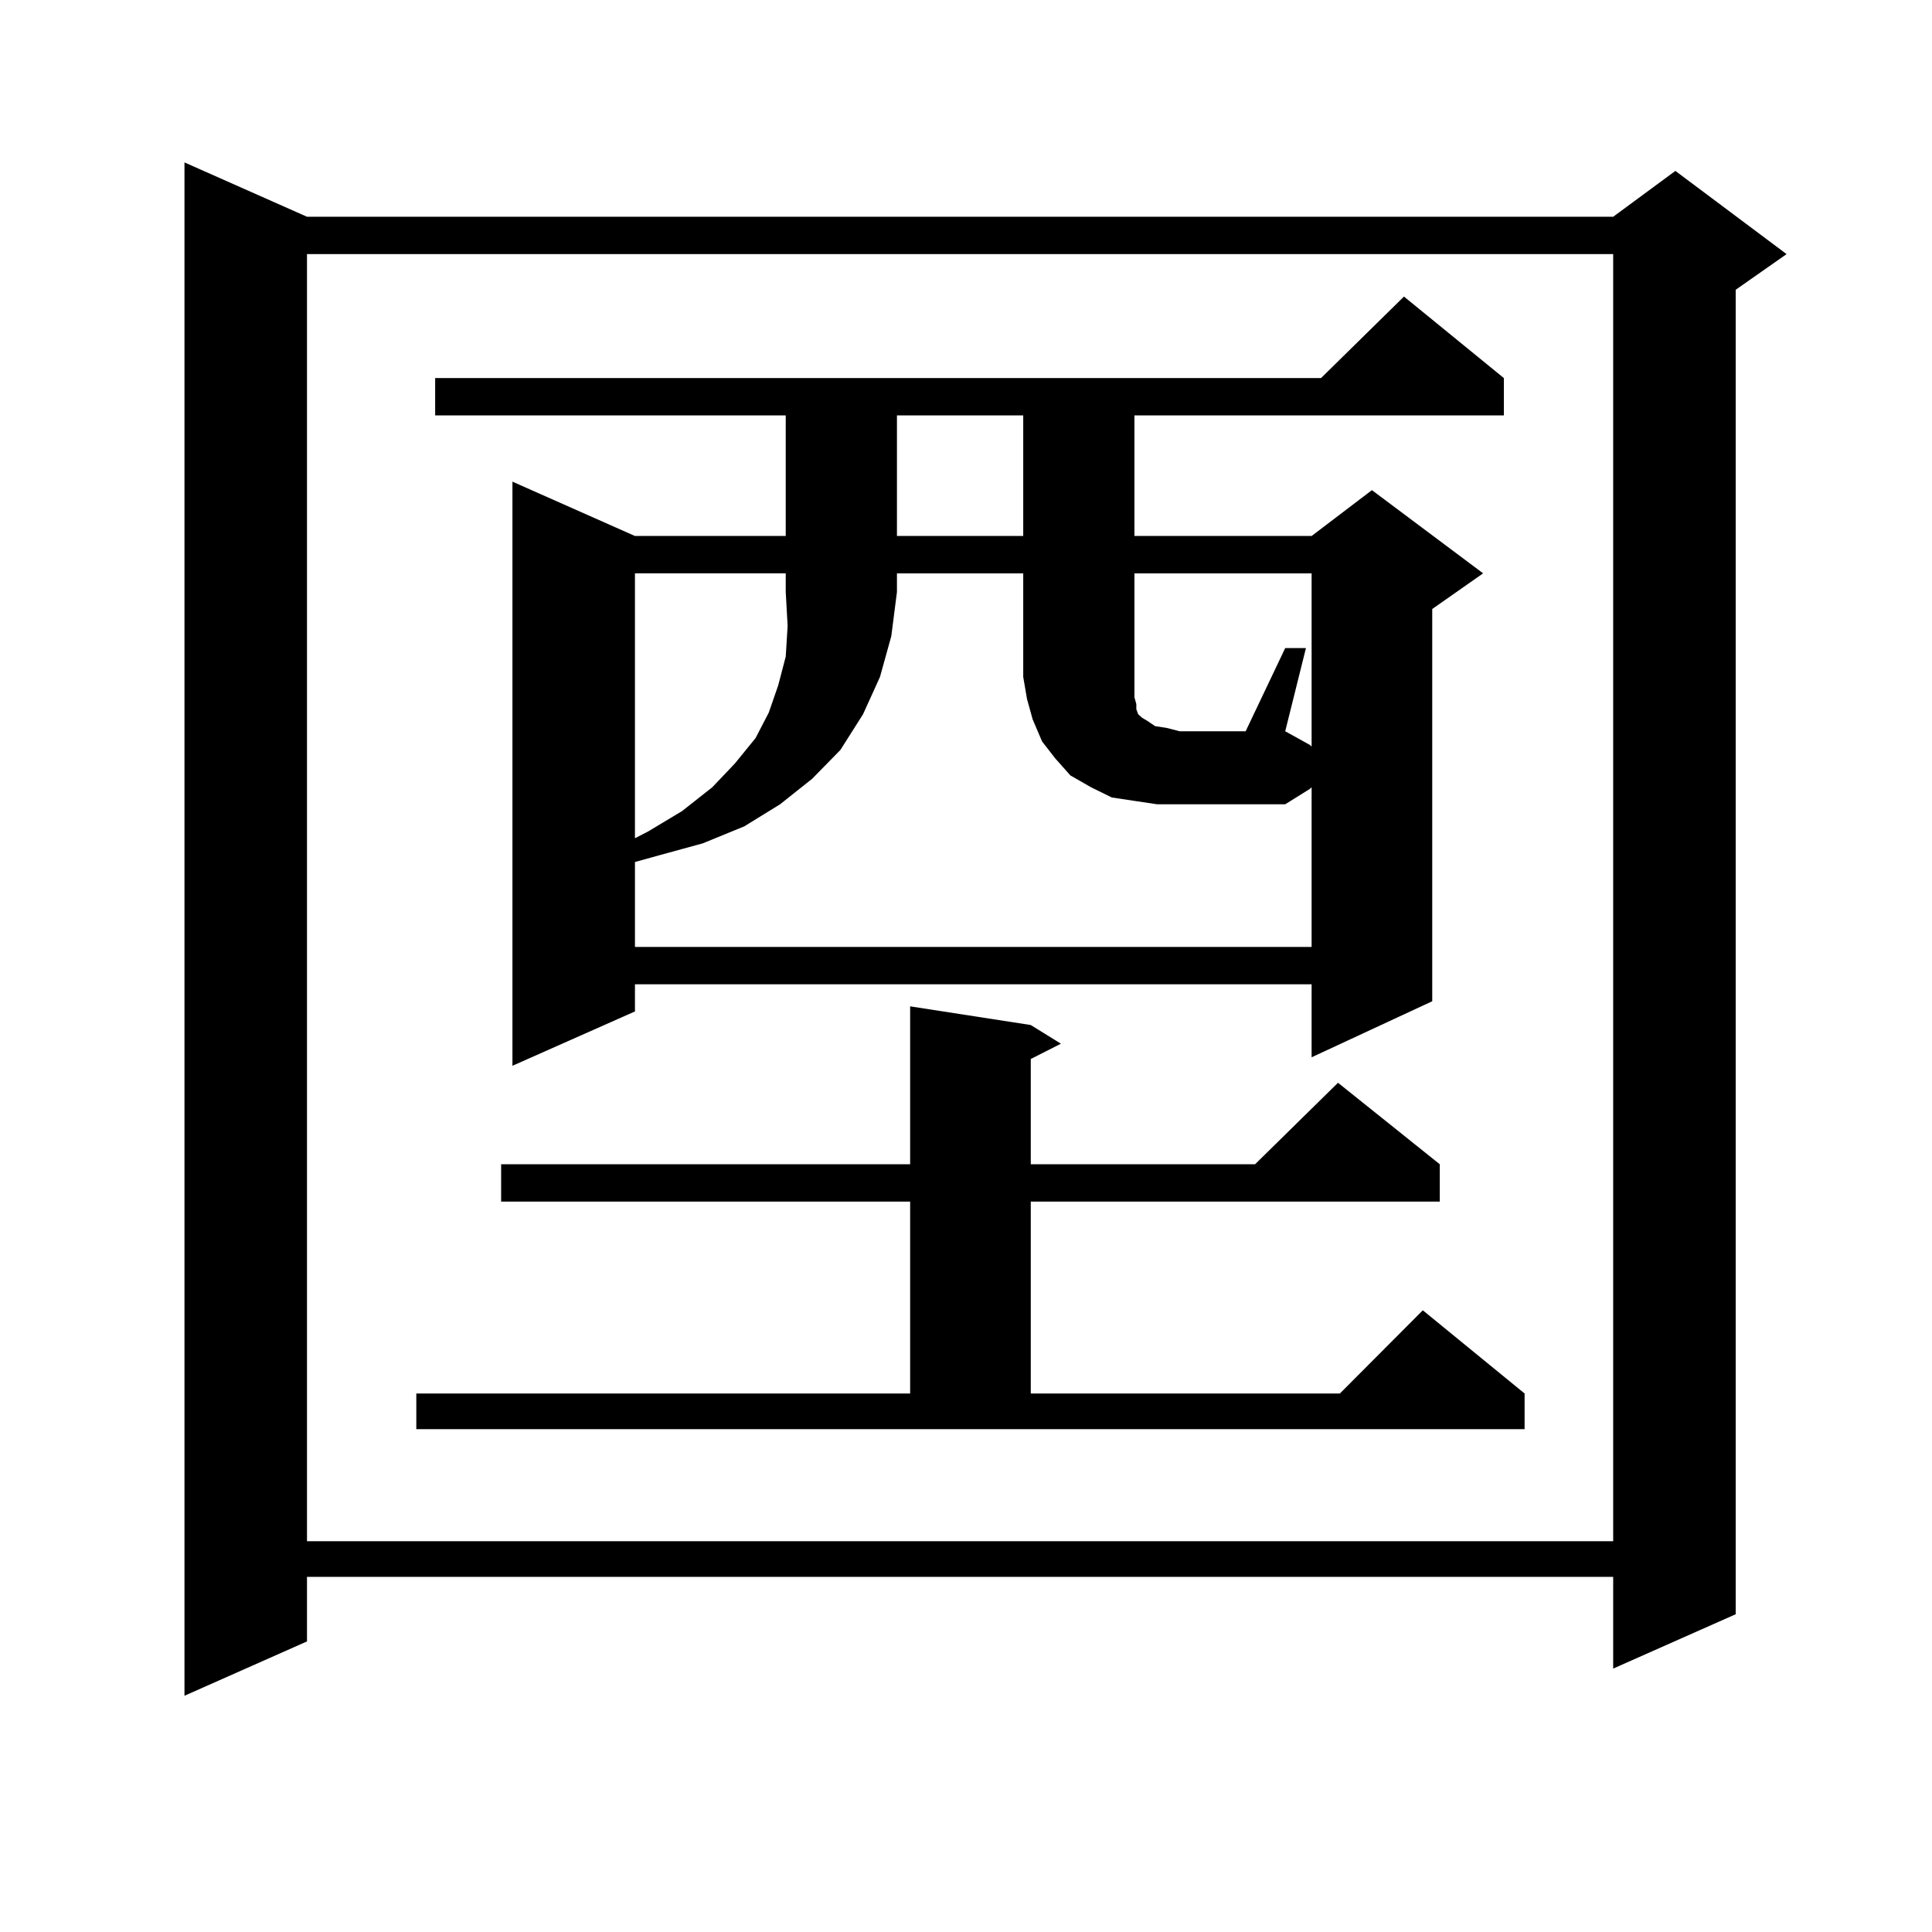 <?xml version="1.0" encoding="utf-8"?>
<!-- Generator: Adobe Illustrator 16.0.0, SVG Export Plug-In . SVG Version: 6.00 Build 0)  -->
<!DOCTYPE svg PUBLIC "-//W3C//DTD SVG 1.1//EN" "http://www.w3.org/Graphics/SVG/1.1/DTD/svg11.dtd">
<svg version="1.1" id="图层_1" xmlns="http://www.w3.org/2000/svg" xmlns:xlink="http://www.w3.org/1999/xlink" x="0px" y="0px"
	 width="1000px" height="1000px" viewBox="0 0 1000 1000" enable-background="new 0 0 1000 1000" xml:space="preserve">
<path d="M158.898,112.191h676.081l32.194-23.73l57.56,43.066l-26.341,18.457v685.547l-63.413,28.125v-47.461H158.898v33.398
	l-63.413,28.125V84.066L158.898,112.191z M158.898,131.527v666.211h676.081V131.527H158.898z M215.482,721.273h255.604v-99.316
	H259.384v-19.336h211.702v-81.738l62.438,9.668l15.609,9.668l-15.609,7.91v54.492h116.095l42.926-42.188l52.682,42.188v19.336
	H533.523v99.316H693.52l42.926-43.066l52.682,43.066v18.457H215.482V721.273z M778.396,195.687v19.336H587.181v62.402h91.705
	l31.219-23.73l57.56,43.066l-26.341,18.457v203.027l-62.438,29.004v-37.793H328.65v14.063l-63.413,28.125V249.301l63.413,28.125
	h78.047v-62.402H225.238v-19.336h458.525l42.926-42.188L778.396,195.687z M587.181,414.535l-11.707-1.758l-10.731-5.273
	l-10.731-6.152l-7.805-8.789l-6.829-8.789l-4.878-11.426l-2.927-10.547l-1.951-11.426v-53.613h-65.364v9.668l-2.927,22.852
	l-5.854,21.094l-8.78,19.336l-11.707,18.457l-14.634,14.941l-16.585,13.184l-18.536,11.426l-21.463,8.789l-22.438,6.152
	l-12.683,3.516v43.945h350.235v-82.617l-0.976,0.879l-12.683,7.91h-66.34L587.181,414.535z M328.65,296.761v137.109l6.829-3.516
	l17.561-10.547l15.609-12.305l11.707-12.305l10.731-13.184l6.829-13.184l4.878-14.063l3.902-14.941l0.976-15.82l-0.976-17.578
	v-9.668H328.65z M464.257,215.023v62.402h65.364v-62.402H464.257z M665.228,335.433h10.731L665.228,378.5l12.683,7.031l0.976,0.879
	v-89.648h-91.705v64.16l0.976,3.516v2.637l0.976,2.637l1.951,1.758l2.927,1.758l3.902,2.637l5.854,0.879l6.829,1.758h34.146
	L665.228,335.433z"/>
</svg>
